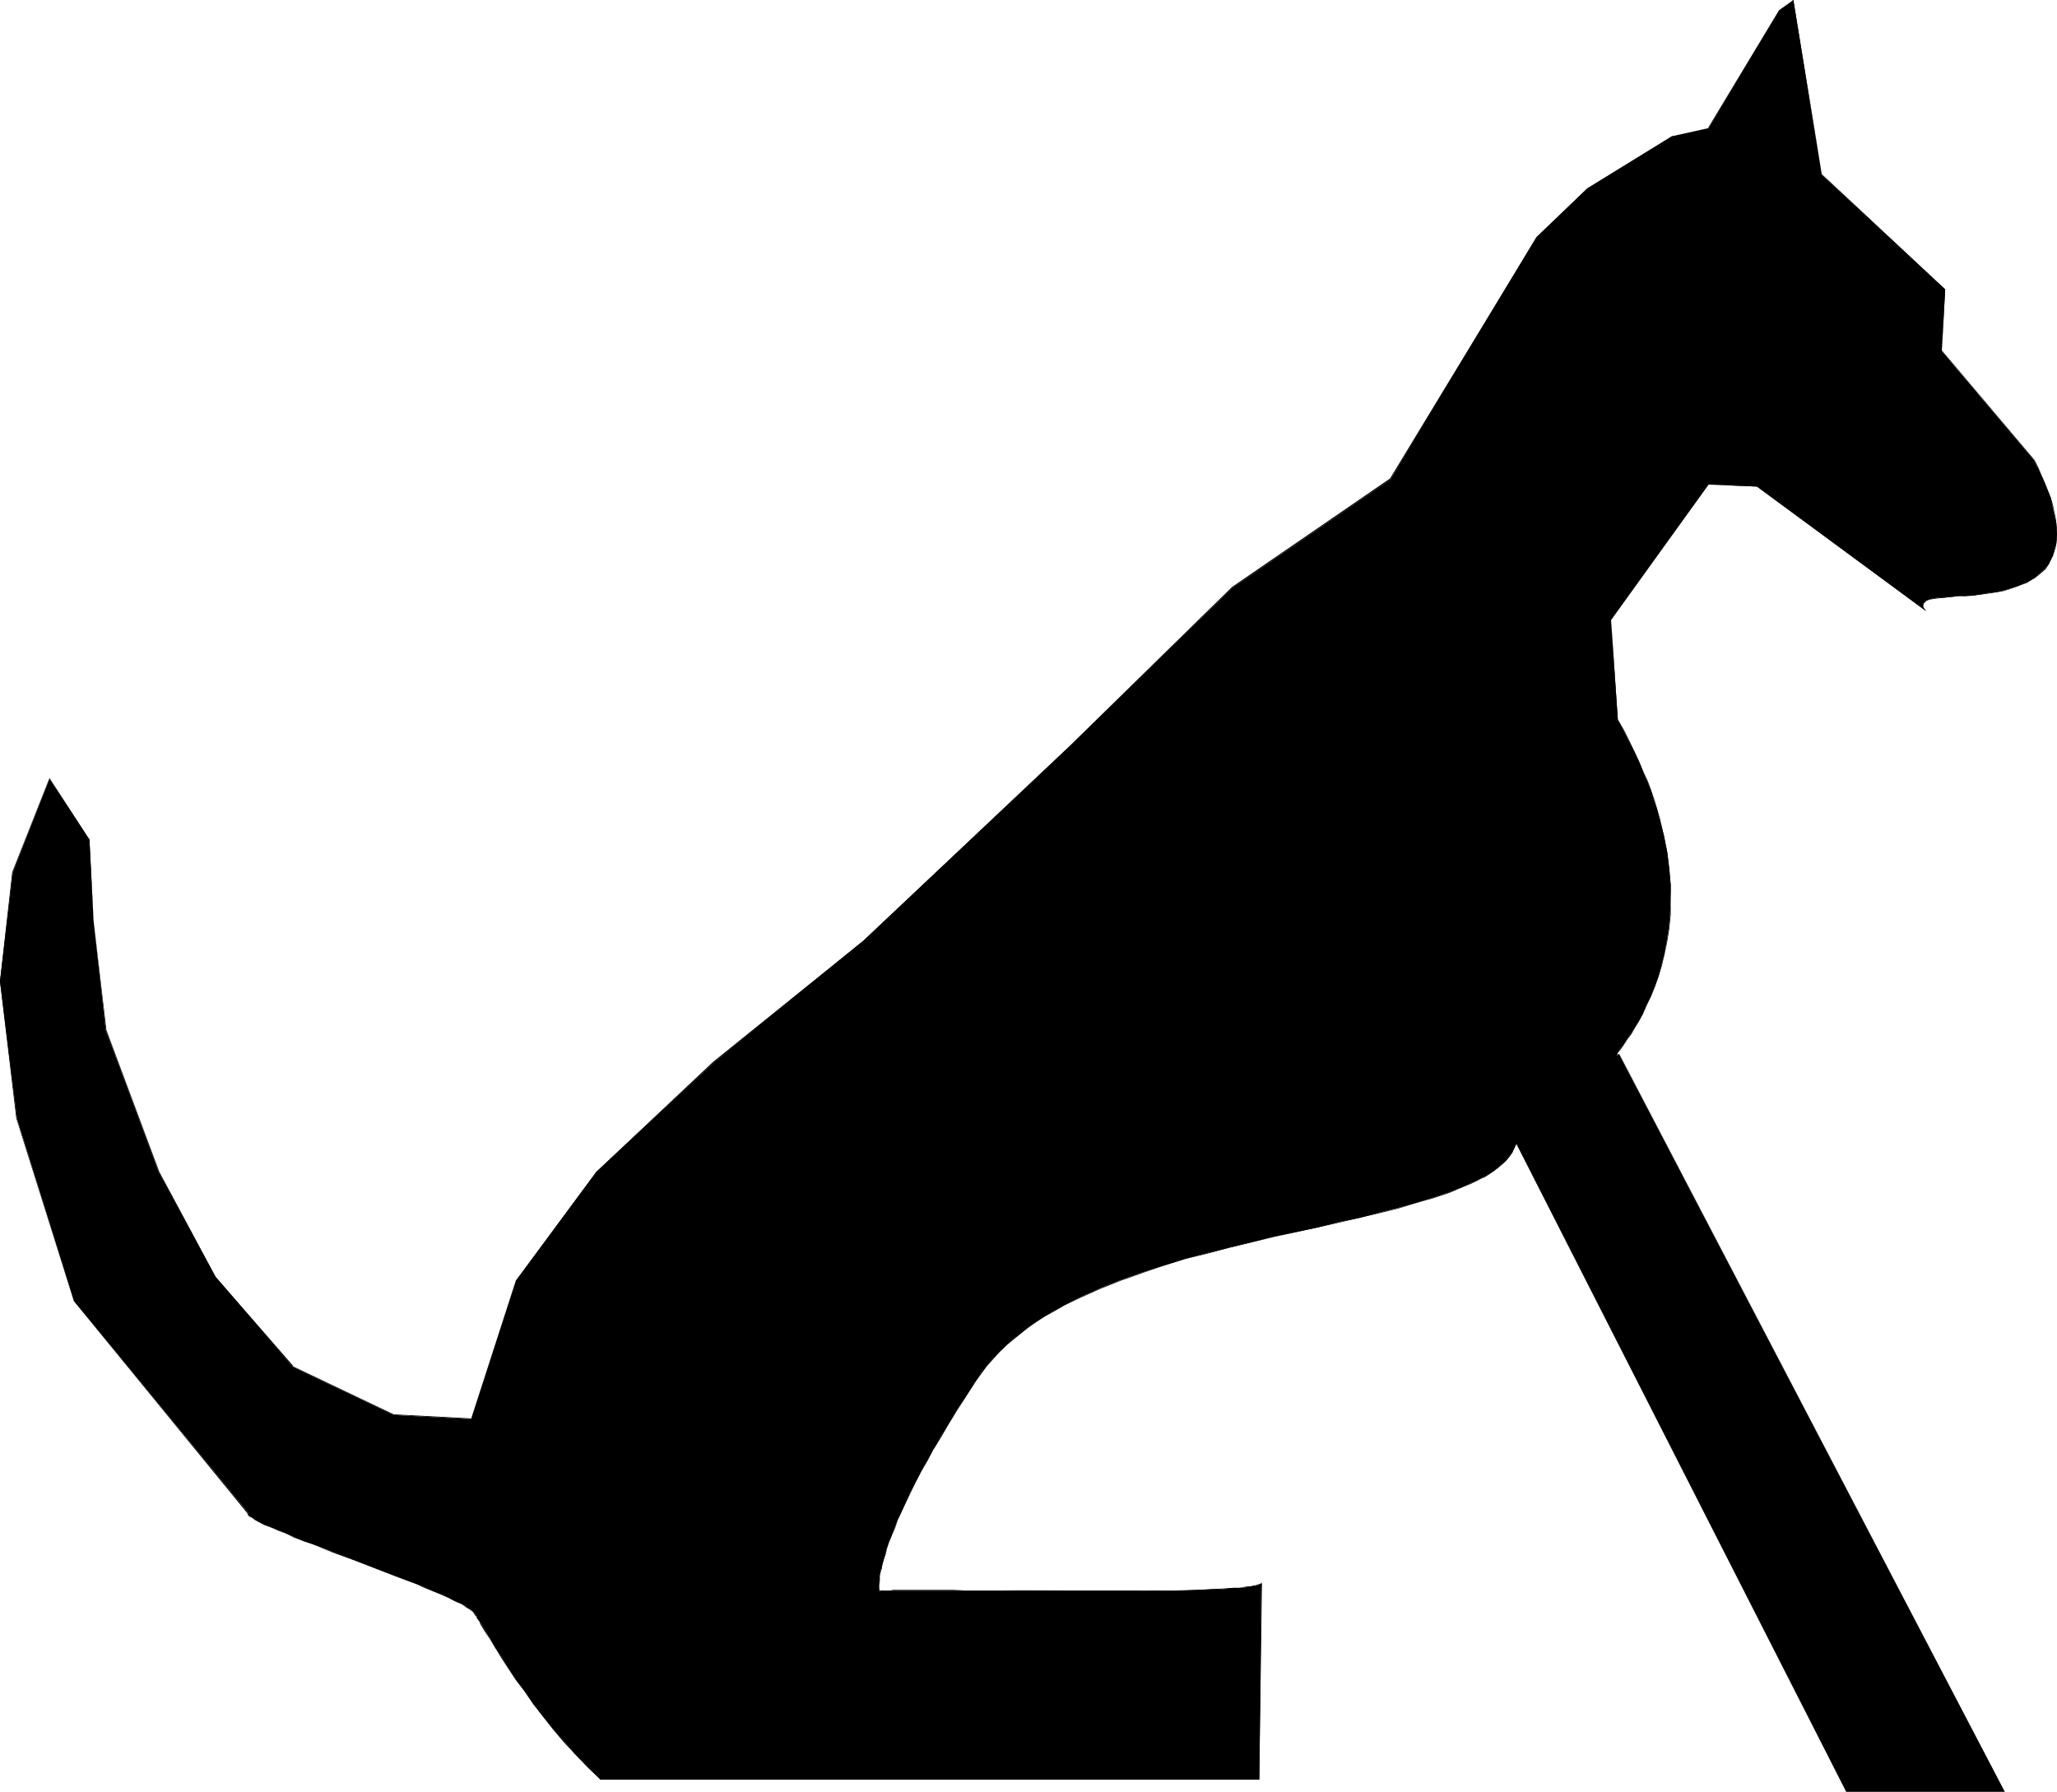 <?xml version="1.0" encoding="UTF-8" standalone="no"?>
<svg
   version="1.0"
   width="129.766mm"
   height="113.041mm"
   id="svg3"
   sodipodi:docname="Dog Sitting.wmf"
   xmlns:inkscape="http://www.inkscape.org/namespaces/inkscape"
   xmlns:sodipodi="http://sodipodi.sourceforge.net/DTD/sodipodi-0.dtd"
   xmlns="http://www.w3.org/2000/svg"
   xmlns:svg="http://www.w3.org/2000/svg">
  <sodipodi:namedview
     id="namedview3"
     pagecolor="#ffffff"
     bordercolor="#000000"
     borderopacity="0.25"
     inkscape:showpageshadow="2"
     inkscape:pageopacity="0.0"
     inkscape:pagecheckerboard="0"
     inkscape:deskcolor="#d1d1d1"
     inkscape:document-units="mm" />
  <defs
     id="defs1">
    <pattern
       id="WMFhbasepattern"
       patternUnits="userSpaceOnUse"
       width="6"
       height="6"
       x="0"
       y="0" />
  </defs>
  <path
     style="fill:#000000;fill-opacity:1;fill-rule:evenodd;stroke:none"
     d="m 427.593,0 6.787,41.69 29.411,27.309 -0.808,14.705 21.978,26.016 0.97,1.939 0.97,1.939 0.808,1.939 0.646,1.616 0.646,1.616 0.323,1.616 0.323,1.616 0.323,1.454 0.323,1.293 v 1.293 l 0.162,1.293 -0.162,1.131 v 1.131 l -0.323,0.97 -0.485,1.939 -0.808,1.616 -1.131,1.454 -1.293,1.293 -1.454,1.131 -1.454,0.808 -1.778,0.808 -1.778,0.646 -1.939,0.485 -1.939,0.485 -1.939,0.162 -3.717,0.646 h -1.939 l -1.778,0.162 -1.616,0.162 -1.454,0.162 h -1.454 l -1.131,0.162 -0.97,0.323 -0.808,0.323 -0.323,0.323 -0.323,0.485 0.162,0.646 0.485,0.808 -40.077,-29.571 -11.635,-0.485 -23.27,32.318 1.616,23.754 1.293,2.424 1.293,2.585 1.293,2.424 1.131,2.424 0.97,2.262 0.97,2.424 0.97,2.262 0.646,2.262 0.808,2.262 0.485,2.101 1.131,4.201 0.808,4.04 0.485,4.04 0.323,3.717 v 3.555 l -0.162,3.555 -0.323,3.232 -0.485,3.07 -0.485,3.07 -0.808,2.747 -0.646,2.585 -0.97,2.424 -0.808,2.262 -1.131,2.101 -0.808,2.101 -0.97,1.777 -0.97,1.454 -0.97,1.454 -0.808,1.293 -0.808,1.131 -0.646,0.808 -0.485,0.808 -0.323,0.485 -0.162,0.485 -0.162,0.162 h 0.323 l 0.323,-0.162 91.95,175.809 H 440.198 l -78.699,-154.641 -0.323,0.97 -0.485,0.97 -0.808,0.97 -0.808,1.131 -0.808,0.808 -0.97,0.808 -1.131,0.97 -1.131,0.646 -1.454,0.808 -1.293,0.808 -1.616,0.646 -1.616,0.808 -3.394,1.293 -3.878,1.293 -4.04,1.293 -4.202,1.131 -4.525,1.131 -4.848,1.293 -4.848,0.97 -5.01,1.293 -10.504,2.262 -10.666,2.585 -5.333,1.293 -5.333,1.454 -5.171,1.616 -5.171,1.616 -5.01,1.777 -4.848,1.939 -4.686,2.101 -4.363,2.262 -4.202,2.424 -2.101,1.293 -1.778,1.293 -1.939,1.454 -1.778,1.293 -1.616,1.616 -1.616,1.454 -1.616,1.616 -1.454,1.777 -1.293,1.616 -1.131,1.777 -2.262,3.555 -2.262,3.393 -1.939,3.232 -1.939,3.07 -1.616,2.909 -1.616,2.909 -1.454,2.747 -1.293,2.424 -1.293,2.424 -0.97,2.262 -0.97,2.101 -0.97,2.101 -0.808,1.939 -0.646,1.777 -0.646,1.616 -0.485,1.454 -0.485,1.454 -0.323,1.293 -0.323,1.131 -0.323,1.131 -0.162,0.97 -0.162,0.808 v 0.808 l -0.162,0.646 v 0.646 0.808 0.323 l 0.162,0.323 h 0.162 v 0 h 0.323 l 0.162,-0.162 h 0.485 1.293 0.808 14.221 3.555 7.434 4.04 4.202 l 8.242,0.162 h 16.645 l 3.878,-0.162 h 3.717 3.555 l 3.394,-0.162 3.07,-0.162 h 2.747 l 2.424,-0.323 h 1.293 l 1.939,-0.162 0.808,-0.162 0.646,-0.162 h 0.646 l 0.485,-0.162 0.485,-0.162 0.162,-0.162 0.162,-0.162 -0.485,46.861 H 143.177 l -2.909,-2.909 -3.07,-3.07 -2.586,-3.07 -2.747,-3.07 -2.262,-2.909 -2.424,-3.07 -2.101,-2.909 -1.939,-2.747 -1.778,-2.747 -1.616,-2.585 -1.616,-2.262 -1.293,-2.262 -1.131,-1.939 -0.97,-1.616 -0.485,-0.646 -0.485,-0.646 -0.162,-0.646 -0.323,-0.485 -0.485,-0.485 -0.646,-0.485 -0.97,-0.646 -1.131,-0.646 -1.454,-0.646 -1.616,-0.808 -1.778,-0.808 -1.939,-0.808 -2.101,-0.97 -2.101,-0.808 -4.686,-1.777 -5.01,-1.939 -5.01,-1.939 -5.01,-1.939 -4.686,-1.777 -2.262,-0.808 -2.262,-0.97 -1.939,-0.808 -1.778,-0.808 -1.778,-0.646 -1.616,-0.646 -1.293,-0.646 -0.97,-0.646 -0.808,-0.485 -0.646,-0.485 -0.162,-0.323 v -0.323 L 17.614,310.251 4.04,266.622 0,233.981 3.07,207.965 11.797,185.666 l 9.534,14.543 0.97,19.229 2.909,26.177 12.605,33.772 13.574,25.046 18.422,21.491 24.078,11.473 18.422,0.97 10.666,-32.964 19.23,-26.016 27.957,-26.016 35.714,-29.086 49.288,-46.376 38.784,-37.812 37.653,-25.854 34.744,-57.687 12.12,-11.634 20.2,-12.442 8.726,-1.939 16.806,-27.955 z"
     id="path1" />
  <path
     style="fill:#000000;fill-opacity:1;fill-rule:evenodd;stroke:none"
     d="m 427.593,0 h -0.162 l 6.949,41.69 29.25,27.47 v -0.162 l -0.646,14.705 21.978,26.016 v 0 l 0.97,1.939 0.97,1.939 0.646,1.939 0.646,1.616 0.646,1.616 0.485,1.616 0.323,1.616 0.323,1.454 0.162,1.293 0.162,1.293 v 1.293 1.131 l -0.162,1.131 -0.162,0.97 -0.646,1.939 -0.808,1.616 v 0 l -0.97,1.454 -1.293,1.293 -1.454,0.97 v 0 l -1.454,0.97 -1.778,0.808 -1.778,0.646 -1.939,0.485 -1.939,0.323 -1.939,0.323 -3.717,0.485 -1.939,0.162 -1.778,0.162 h -1.616 l -1.454,0.162 -1.454,0.162 -1.131,0.162 -0.97,0.323 -0.808,0.162 -0.485,0.485 -0.162,0.485 0.162,0.646 0.485,0.808 v -0.162 l -40.077,-29.571 -11.635,-0.323 -23.27,32.318 1.454,23.754 1.454,2.424 1.293,2.585 1.131,2.424 1.131,2.424 1.131,2.262 0.97,2.424 0.808,2.262 0.808,2.262 0.646,2.262 0.646,2.101 0.97,4.201 0.808,4.04 0.485,4.04 0.323,3.717 0.162,3.555 -0.162,3.555 -0.323,3.232 -0.485,3.07 -0.485,3.07 -0.808,2.747 -0.808,2.585 -0.808,2.424 -0.97,2.262 -0.97,2.101 -0.97,2.101 -0.97,1.777 v -0.162 l -0.97,1.616 -0.808,1.454 -0.808,1.293 -0.808,0.97 -0.646,0.97 -0.808,1.293 v 0 l -0.323,0.485 v 0.162 h 0.323 l 0.323,-0.162 v 0 l 91.95,175.809 v 0 H 440.198 v 0 l -78.699,-154.802 -0.485,1.131 -0.485,0.97 v 0 l -0.646,0.97 -0.808,0.97 -0.808,0.97 -0.97,0.808 -1.131,0.808 -1.293,0.808 -1.293,0.808 v 0 l -1.293,0.808 -1.616,0.646 -1.616,0.808 -3.394,1.293 -3.878,1.293 -4.04,1.293 -4.202,1.131 -4.525,1.131 -4.848,1.131 -4.848,1.131 -5.01,1.131 -10.504,2.424 -10.666,2.424 -5.333,1.454 -5.333,1.454 -5.171,1.616 -5.171,1.616 -5.01,1.777 -4.848,1.939 -4.686,2.101 -4.363,2.262 v 0 l -4.202,2.424 -2.101,1.293 -1.939,1.293 -1.778,1.293 -1.778,1.454 -1.778,1.616 -1.616,1.454 -1.454,1.616 -1.454,1.616 -1.293,1.777 -1.293,1.777 -4.363,6.948 -2.101,3.232 -1.778,3.07 -1.778,2.909 v 0 l -1.454,2.909 -1.454,2.747 -1.454,2.424 -1.131,2.424 -1.131,2.262 -0.97,2.101 -0.808,2.101 -0.808,1.939 -0.808,1.777 -0.485,1.616 -0.485,1.454 -0.485,1.454 -0.485,1.293 -0.323,1.131 -0.162,1.131 -0.162,0.97 -0.162,0.808 -0.162,0.808 v 0.646 l -0.162,0.646 v 0.808 l 0.162,0.323 0.162,0.323 h 0.162 v 0 0 h 0.323 0.162 l 0.485,-0.162 h 1.293 0.808 14.221 3.555 7.434 l 4.04,0.162 h 4.202 8.242 16.645 l 7.595,-0.162 h 6.949 l 3.07,-0.162 2.747,-0.162 2.424,-0.162 1.293,-0.162 1.939,-0.162 h 0.808 l 0.646,-0.162 0.646,-0.162 0.485,-0.162 0.485,-0.162 0.323,-0.162 0.162,-0.162 h -0.162 l -0.646,46.861 0.162,-0.162 h -157.075 0.162 l -3.07,-2.909 -2.909,-2.909 -2.747,-3.07 -2.586,-3.07 -2.424,-3.07 -2.262,-2.909 -2.262,-2.909 -1.939,-2.909 -3.394,-5.171 -1.616,-2.424 -1.293,-2.101 -1.131,-1.939 -0.97,-1.616 -0.485,-0.808 -0.323,-0.646 v 0.162 l -0.323,-0.646 v 0 l -0.323,-0.485 -0.485,-0.485 -0.646,-0.485 -0.808,-0.646 h -0.162 l -1.131,-0.646 -1.454,-0.808 -1.616,-0.646 -1.778,-0.808 -1.939,-0.97 -2.101,-0.808 -2.101,-0.808 -4.686,-1.939 -5.01,-1.939 -5.01,-1.939 -5.01,-1.777 -4.686,-1.777 -2.262,-0.97 -2.262,-0.808 -1.939,-0.808 -1.778,-0.808 -1.778,-0.646 -1.616,-0.808 -1.293,-0.485 h 0.162 l -1.131,-0.646 v 0 l -0.808,-0.485 v 0 l -0.485,-0.485 -0.323,-0.323 v 0 -0.323 L 17.614,310.251 v 0 l 41.37,50.577 v -0.162 0.323 l 0.323,0.485 0.485,0.323 h 0.162 l 0.808,0.646 v 0 l 0.97,0.485 v 0 l 1.293,0.646 1.616,0.646 1.778,0.808 1.778,0.646 1.939,0.97 2.262,0.808 2.262,0.808 4.686,1.939 5.01,1.777 5.01,1.939 5.01,1.939 4.686,1.777 2.101,0.97 2.101,0.808 1.939,0.808 1.778,0.808 1.616,0.808 1.454,0.646 1.131,0.808 v 0 l 0.808,0.485 0.808,0.646 0.323,0.485 0.323,0.485 v -0.162 l 0.323,0.646 v 0 l 0.485,0.646 0.323,0.808 0.97,1.616 1.293,1.939 1.293,2.101 1.454,2.424 3.394,5.171 2.101,2.747 2.101,3.07 2.262,2.909 2.424,3.07 2.586,3.07 2.747,2.909 2.909,3.07 3.07,2.909 h 157.075 l 0.646,-47.022 -0.323,0.323 v 0 h -0.162 l -0.485,0.162 -0.485,0.162 -0.646,0.162 -0.646,0.162 h -0.808 l -1.939,0.323 h -1.293 l -2.424,0.162 -2.747,0.162 -3.07,0.162 -6.949,0.162 h -7.595 -16.645 -8.242 -4.202 -4.04 -7.434 l -3.555,-0.162 h -14.221 l -0.808,0.162 h -1.293 -0.485 -0.162 -0.323 l -0.162,0.162 h 0.162 -0.162 v 0 -0.323 l -0.162,-0.323 v -0.808 l 0.162,-0.646 v -0.646 -0.808 l 0.162,-0.808 0.323,-0.97 0.162,-1.131 0.323,-1.131 0.485,-1.293 0.323,-1.454 0.485,-1.454 0.646,-1.616 0.808,-1.777 0.646,-1.939 0.97,-2.101 0.97,-2.101 1.131,-2.262 1.131,-2.424 1.293,-2.424 1.616,-2.747 1.454,-2.909 v 0.162 l 1.778,-2.909 1.778,-3.07 2.101,-3.393 4.363,-6.787 1.293,-1.777 1.293,-1.777 1.454,-1.616 1.454,-1.616 1.616,-1.616 1.778,-1.454 1.778,-1.454 1.778,-1.454 1.939,-1.293 1.939,-1.293 4.363,-2.424 h -0.162 l 4.363,-2.101 4.686,-2.101 4.848,-1.939 5.01,-1.777 5.171,-1.777 5.171,-1.616 5.333,-1.293 5.333,-1.454 10.666,-2.585 10.504,-2.262 5.01,-1.131 4.848,-1.131 4.848,-1.131 4.525,-1.131 4.202,-1.293 4.04,-1.131 3.878,-1.293 3.394,-1.454 1.616,-0.646 1.616,-0.808 1.293,-0.646 h 0.162 l 1.293,-0.808 1.131,-0.808 1.131,-0.808 1.131,-0.97 0.808,-0.808 0.808,-0.97 0.646,-0.97 v -0.162 l 0.485,-0.97 0.485,-0.97 h -0.162 l 78.699,154.641 h 37.814 l -91.95,-175.97 -0.323,0.162 h -0.323 l 0.162,0.162 v -0.162 l 0.162,-0.485 v 0.162 l 0.97,-1.293 0.646,-0.97 0.646,-0.97 0.97,-1.293 0.808,-1.454 0.97,-1.616 v 0 l 0.97,-1.777 0.97,-2.101 0.97,-2.101 0.97,-2.262 0.808,-2.424 0.808,-2.585 0.646,-2.747 0.646,-3.07 0.485,-3.07 0.323,-3.232 v -3.555 -3.555 l -0.323,-3.717 -0.485,-4.04 -0.808,-4.04 -0.97,-4.201 -0.646,-2.101 -0.646,-2.262 -0.808,-2.262 -0.808,-2.262 -1.131,-2.424 -0.97,-2.262 -1.131,-2.424 -1.131,-2.424 -1.293,-2.585 -1.454,-2.424 -1.616,-23.754 v 0 l 23.27,-32.318 v 0 l 11.635,0.485 h -0.162 l 40.4,29.732 -0.646,-0.97 v 0 -0.646 l 0.162,-0.485 v 0.162 l 0.485,-0.485 h -0.162 l 0.808,-0.323 0.97,-0.162 1.131,-0.162 1.454,-0.162 1.454,-0.162 1.616,-0.162 h 1.778 l 1.939,-0.162 3.717,-0.485 1.939,-0.323 1.939,-0.323 1.939,-0.646 1.778,-0.646 1.778,-0.646 1.454,-0.97 h 0.162 l 1.454,-1.131 1.293,-1.131 0.97,-1.454 v -0.162 l 0.808,-1.616 0.646,-1.939 0.162,-0.97 0.162,-1.131 v -1.131 -1.293 l -0.162,-1.293 -0.162,-1.293 -0.323,-1.454 -0.323,-1.616 -0.485,-1.616 -0.646,-1.616 -0.646,-1.616 -0.808,-1.939 -0.808,-1.939 -0.97,-1.939 -22.139,-26.177 v 0.162 l 0.808,-14.705 -29.411,-27.47 v 0.162 z"
     id="path2" />
  <path
     style="fill:#000000;fill-opacity:1;fill-rule:evenodd;stroke:none"
     d="M 17.614,310.251 4.04,266.622 0.162,233.981 3.07,207.965 11.797,185.666 v 0 l 9.373,14.543 v 0 l 1.131,19.229 2.909,26.177 12.605,33.772 13.413,25.208 18.584,21.33 24.078,11.473 18.422,0.97 10.666,-32.964 v 0.162 l 19.392,-26.177 27.795,-26.016 35.875,-28.924 49.288,-46.538 38.622,-37.812 37.653,-25.854 34.906,-57.526 11.958,-11.634 20.362,-12.604 h -0.162 L 407.393,30.54 424.361,2.585 427.593,0 v 0 l -3.394,2.424 -16.968,28.116 h 0.162 l -8.726,1.939 -20.2,12.442 -12.12,11.634 -34.906,57.526 -37.653,25.854 -38.622,37.812 -49.288,46.538 -35.875,28.924 -27.795,26.177 -19.23,26.016 -10.666,32.964 v -0.162 L 93.889,337.236 69.811,325.763 h 0.162 L 51.389,304.434 v 0 L 37.976,279.387 25.371,245.615 22.301,219.438 21.331,200.209 11.797,185.504 2.909,207.965 0,233.981 3.878,266.622 17.614,310.251 58.984,360.828 Z"
     id="path3" />
</svg>
